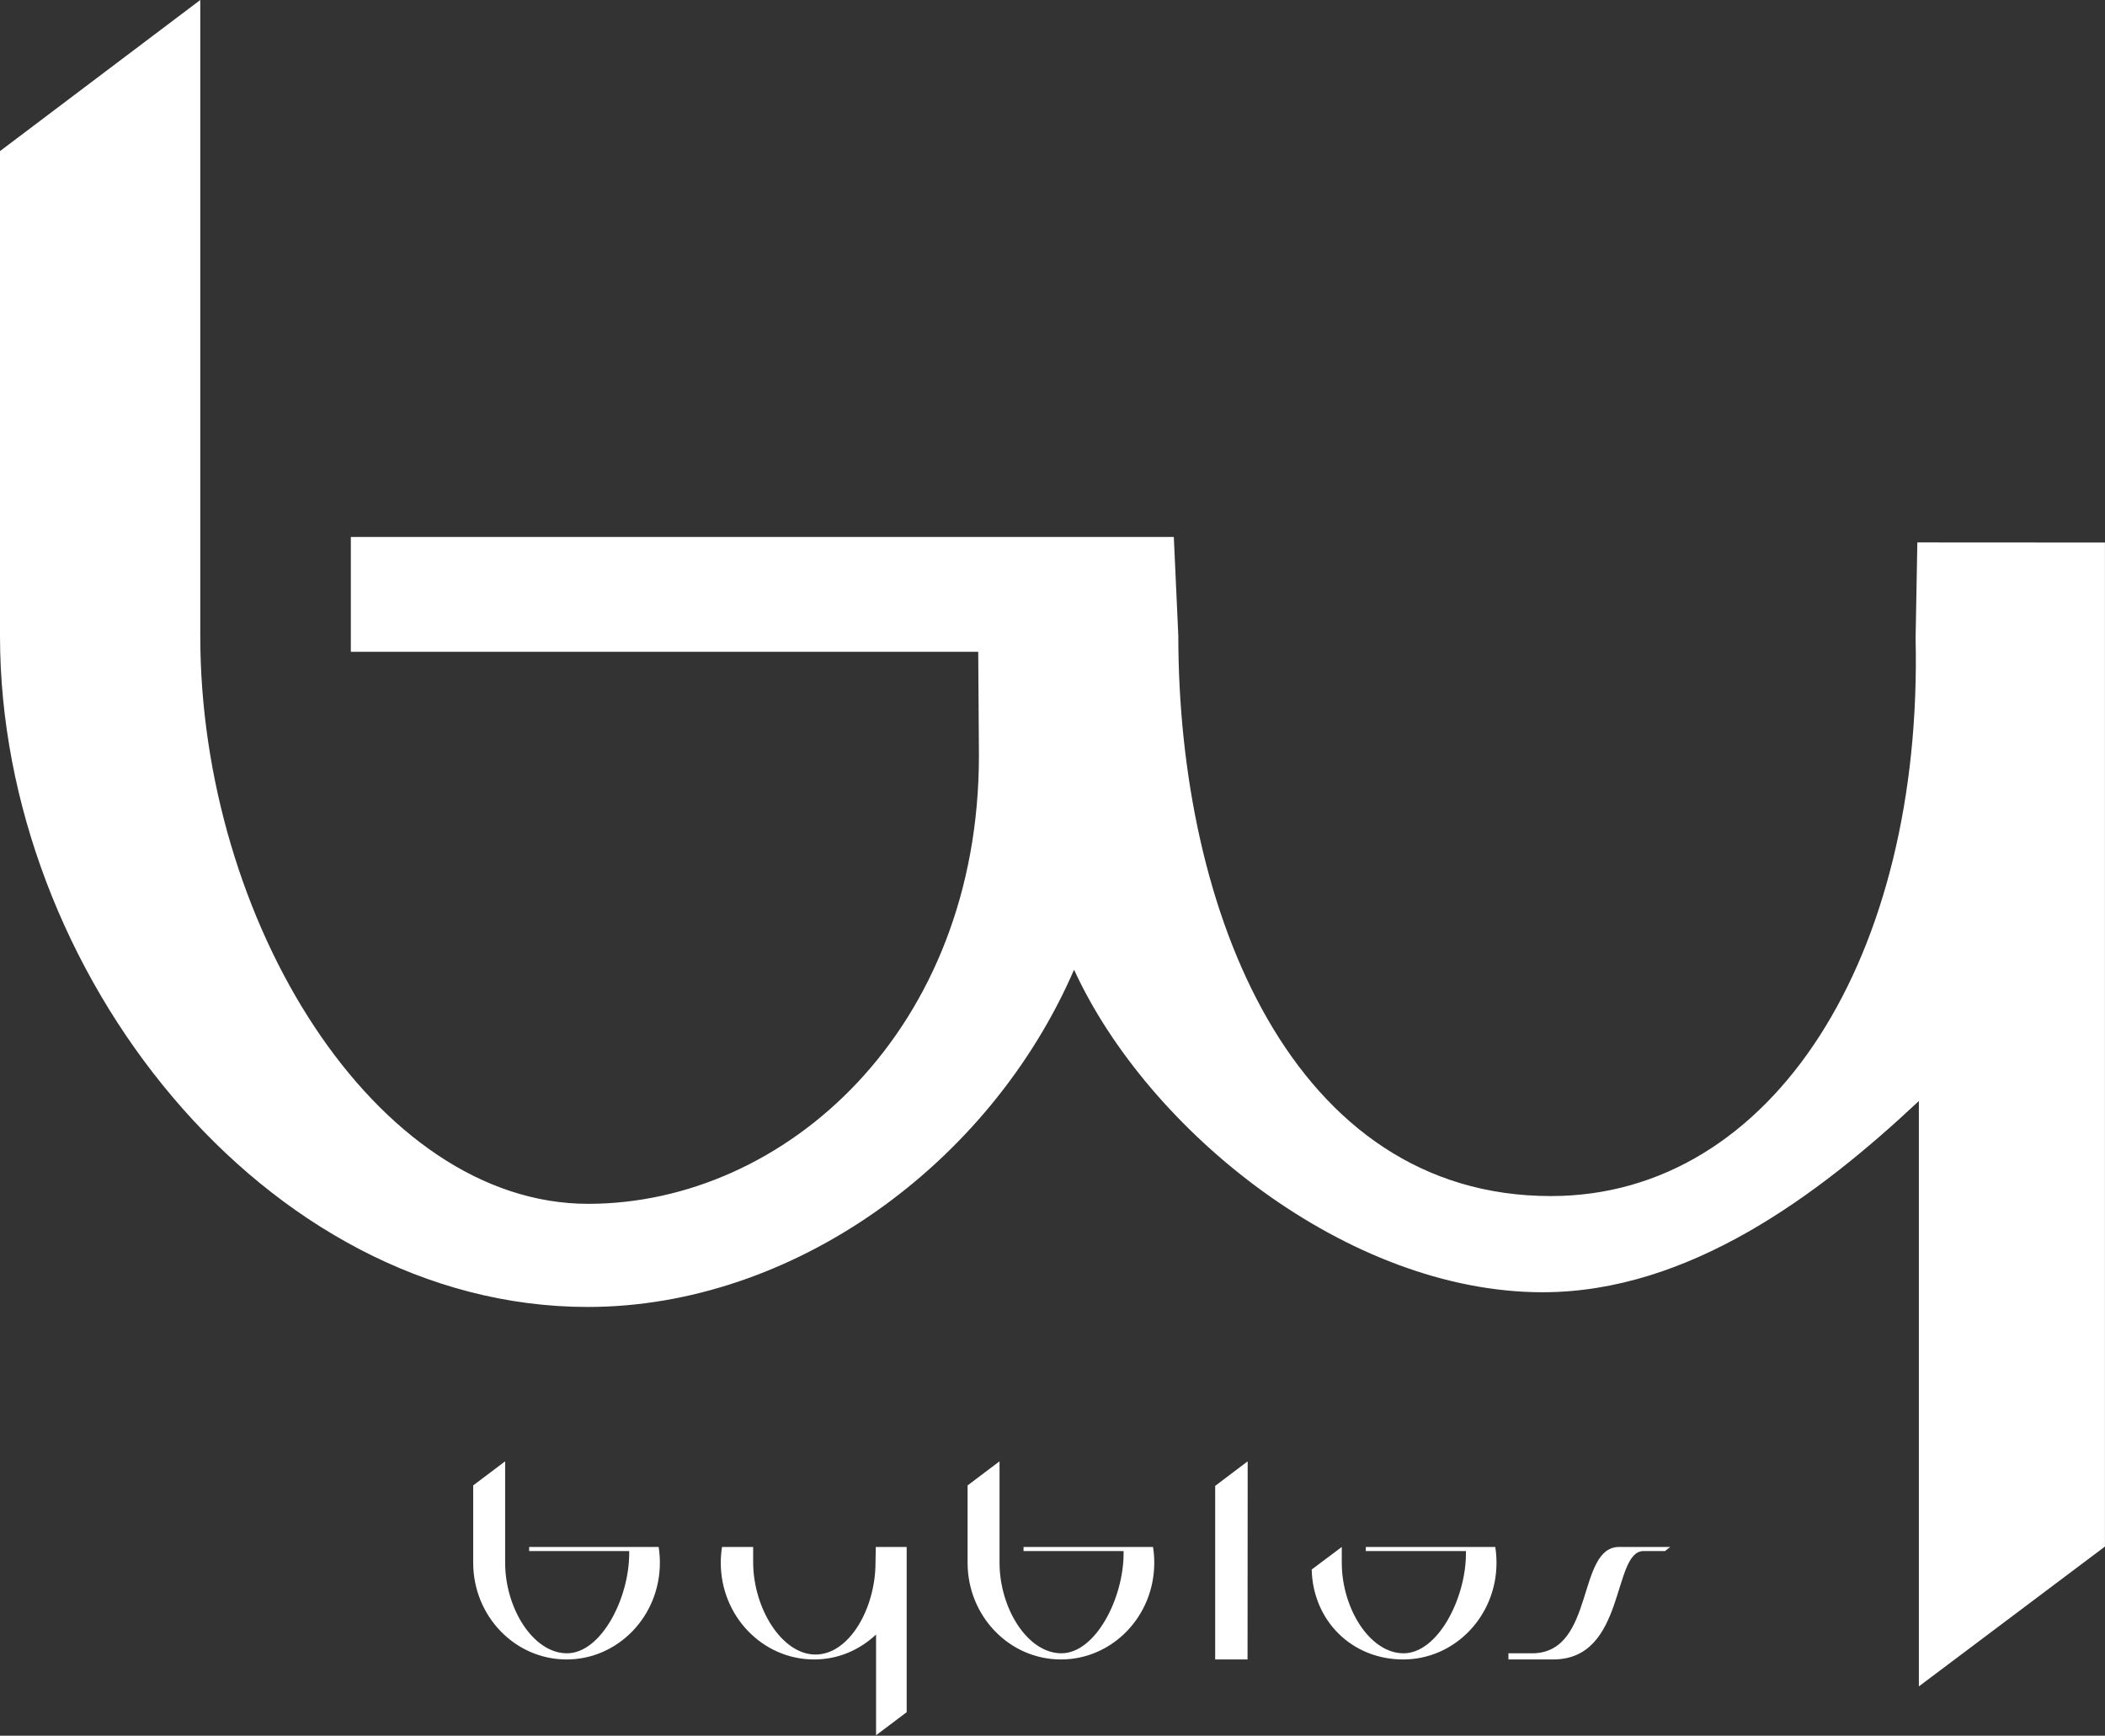 <?xml version="1.0" encoding="UTF-8" standalone="no"?><!DOCTYPE svg PUBLIC "-//W3C//DTD SVG 1.1//EN" "http://www.w3.org/Graphics/SVG/1.1/DTD/svg11.dtd"><svg width="100%" height="100%" viewBox="0 0 1694 1397" version="1.1" xmlns="http://www.w3.org/2000/svg" xmlns:xlink="http://www.w3.org/1999/xlink" xml:space="preserve" xmlns:serif="http://www.serif.com/" style="fill-rule:evenodd;clip-rule:evenodd;stroke-linejoin:round;stroke-miterlimit:2;"><rect x="0" y="0" width="1694" height="1397" fill="#333333" stroke="none"/><path d="M1693.96,436.658l0,808.071l-149.746,112.55l0.001,-471.133c-80.892,75.883 -185.092,153.917 -302.825,153.917c-156.605,-0 -317.346,-129.475 -377.046,-259.6c-68.084,157.229 -226.942,271.437 -391.371,271.437c-260.183,0 -472.971,-270.471 -472.971,-540.062l0,-390.23l161.171,-121.608l-0,511.838c-0,229.408 141.042,457.058 312.15,457.058c158.625,-0 314.471,-140.104 314.471,-360.817c-0,-0.087 -0.563,-83.491 -0.563,-83.491l-504.891,-0l-0,-92.413l662.287,0l3.617,79.346c-0,222.283 91.962,451.129 299.829,451.129c179.342,0 299.379,-193.883 293.504,-448.879l1.408,-77.2l150.975,0.087Z" style="fill:#fff;"/><path d="M406.515,1176.13l-0,81.629c-0,36.575 22.487,72.879 49.775,72.879c27.287,0 50.062,-43.933 50.062,-80.512l0.005,-1.767l-80.521,-0l-0,-3.304l104.204,-0c0.654,4.133 0.996,8.379 0.996,12.704c-0,42.992 -33.629,77.846 -75.117,77.846c-41.479,-0 -75.112,-34.854 -75.112,-77.846l-0,-62.238l25.708,-19.391Z" style="fill:#fff;"/><path d="M1079.8,1245.06l0,12.705c0,36.575 22.488,72.879 49.775,72.879c27.284,-0 50.146,-43.892 50.146,-80.471l-0.004,-1.808l-80.6,-0l-0,-3.305l104.204,0c0.654,4.134 0.996,8.38 0.996,12.705c-0,42.991 -33.625,77.845 -75.113,77.845c-40.75,0 -72.525,-30.537 -73.633,-72.375l24.229,-18.175Z" style="fill:#fff;"/><path d="M704.805,1245.05l24.842,0.008l0,133.005l-24.637,18.529l-0,-81.071c-13.321,12.487 -30.475,20.087 -49.85,20.087c-41.484,0 -75.113,-34.854 -75.113,-77.845c0,-4.325 0.338,-8.571 0.996,-12.705l25.075,0l-0,12.342c-0,36.579 22.862,74.242 50.146,74.242c27.287,-0 48.3,-37.304 48.3,-73.88l0.241,-12.712Z" style="fill:#fff;"/><path d="M804.378,1176.13l-0,81.629c-0,36.575 22.487,72.879 49.775,72.879c27.283,0 50.062,-43.933 50.062,-80.512l0.005,-1.767l-80.521,-0l-0,-3.304l104.204,-0c0.654,4.133 0.996,8.379 0.996,12.704c-0,42.992 -33.629,77.846 -75.117,77.846c-41.479,-0 -75.112,-34.854 -75.112,-77.846l-0,-62.238l25.708,-19.391Z" style="fill:#fff;"/><path d="M977.914,1335.61l-0,-139.704l26.154,-19.771l-0.104,159.475l-26.05,0Z" style="fill:#fff;"/><path d="M1339.93,1248.36l-17.325,0c-25.296,0 -13.962,87.042 -72.421,87.242l-36.266,-0l-0.021,-4.963l20.421,0c49.229,-1.679 34.533,-85.587 68.725,-85.587l41.062,-0l-4.175,3.308Z" style="fill:#fff;"/></svg>